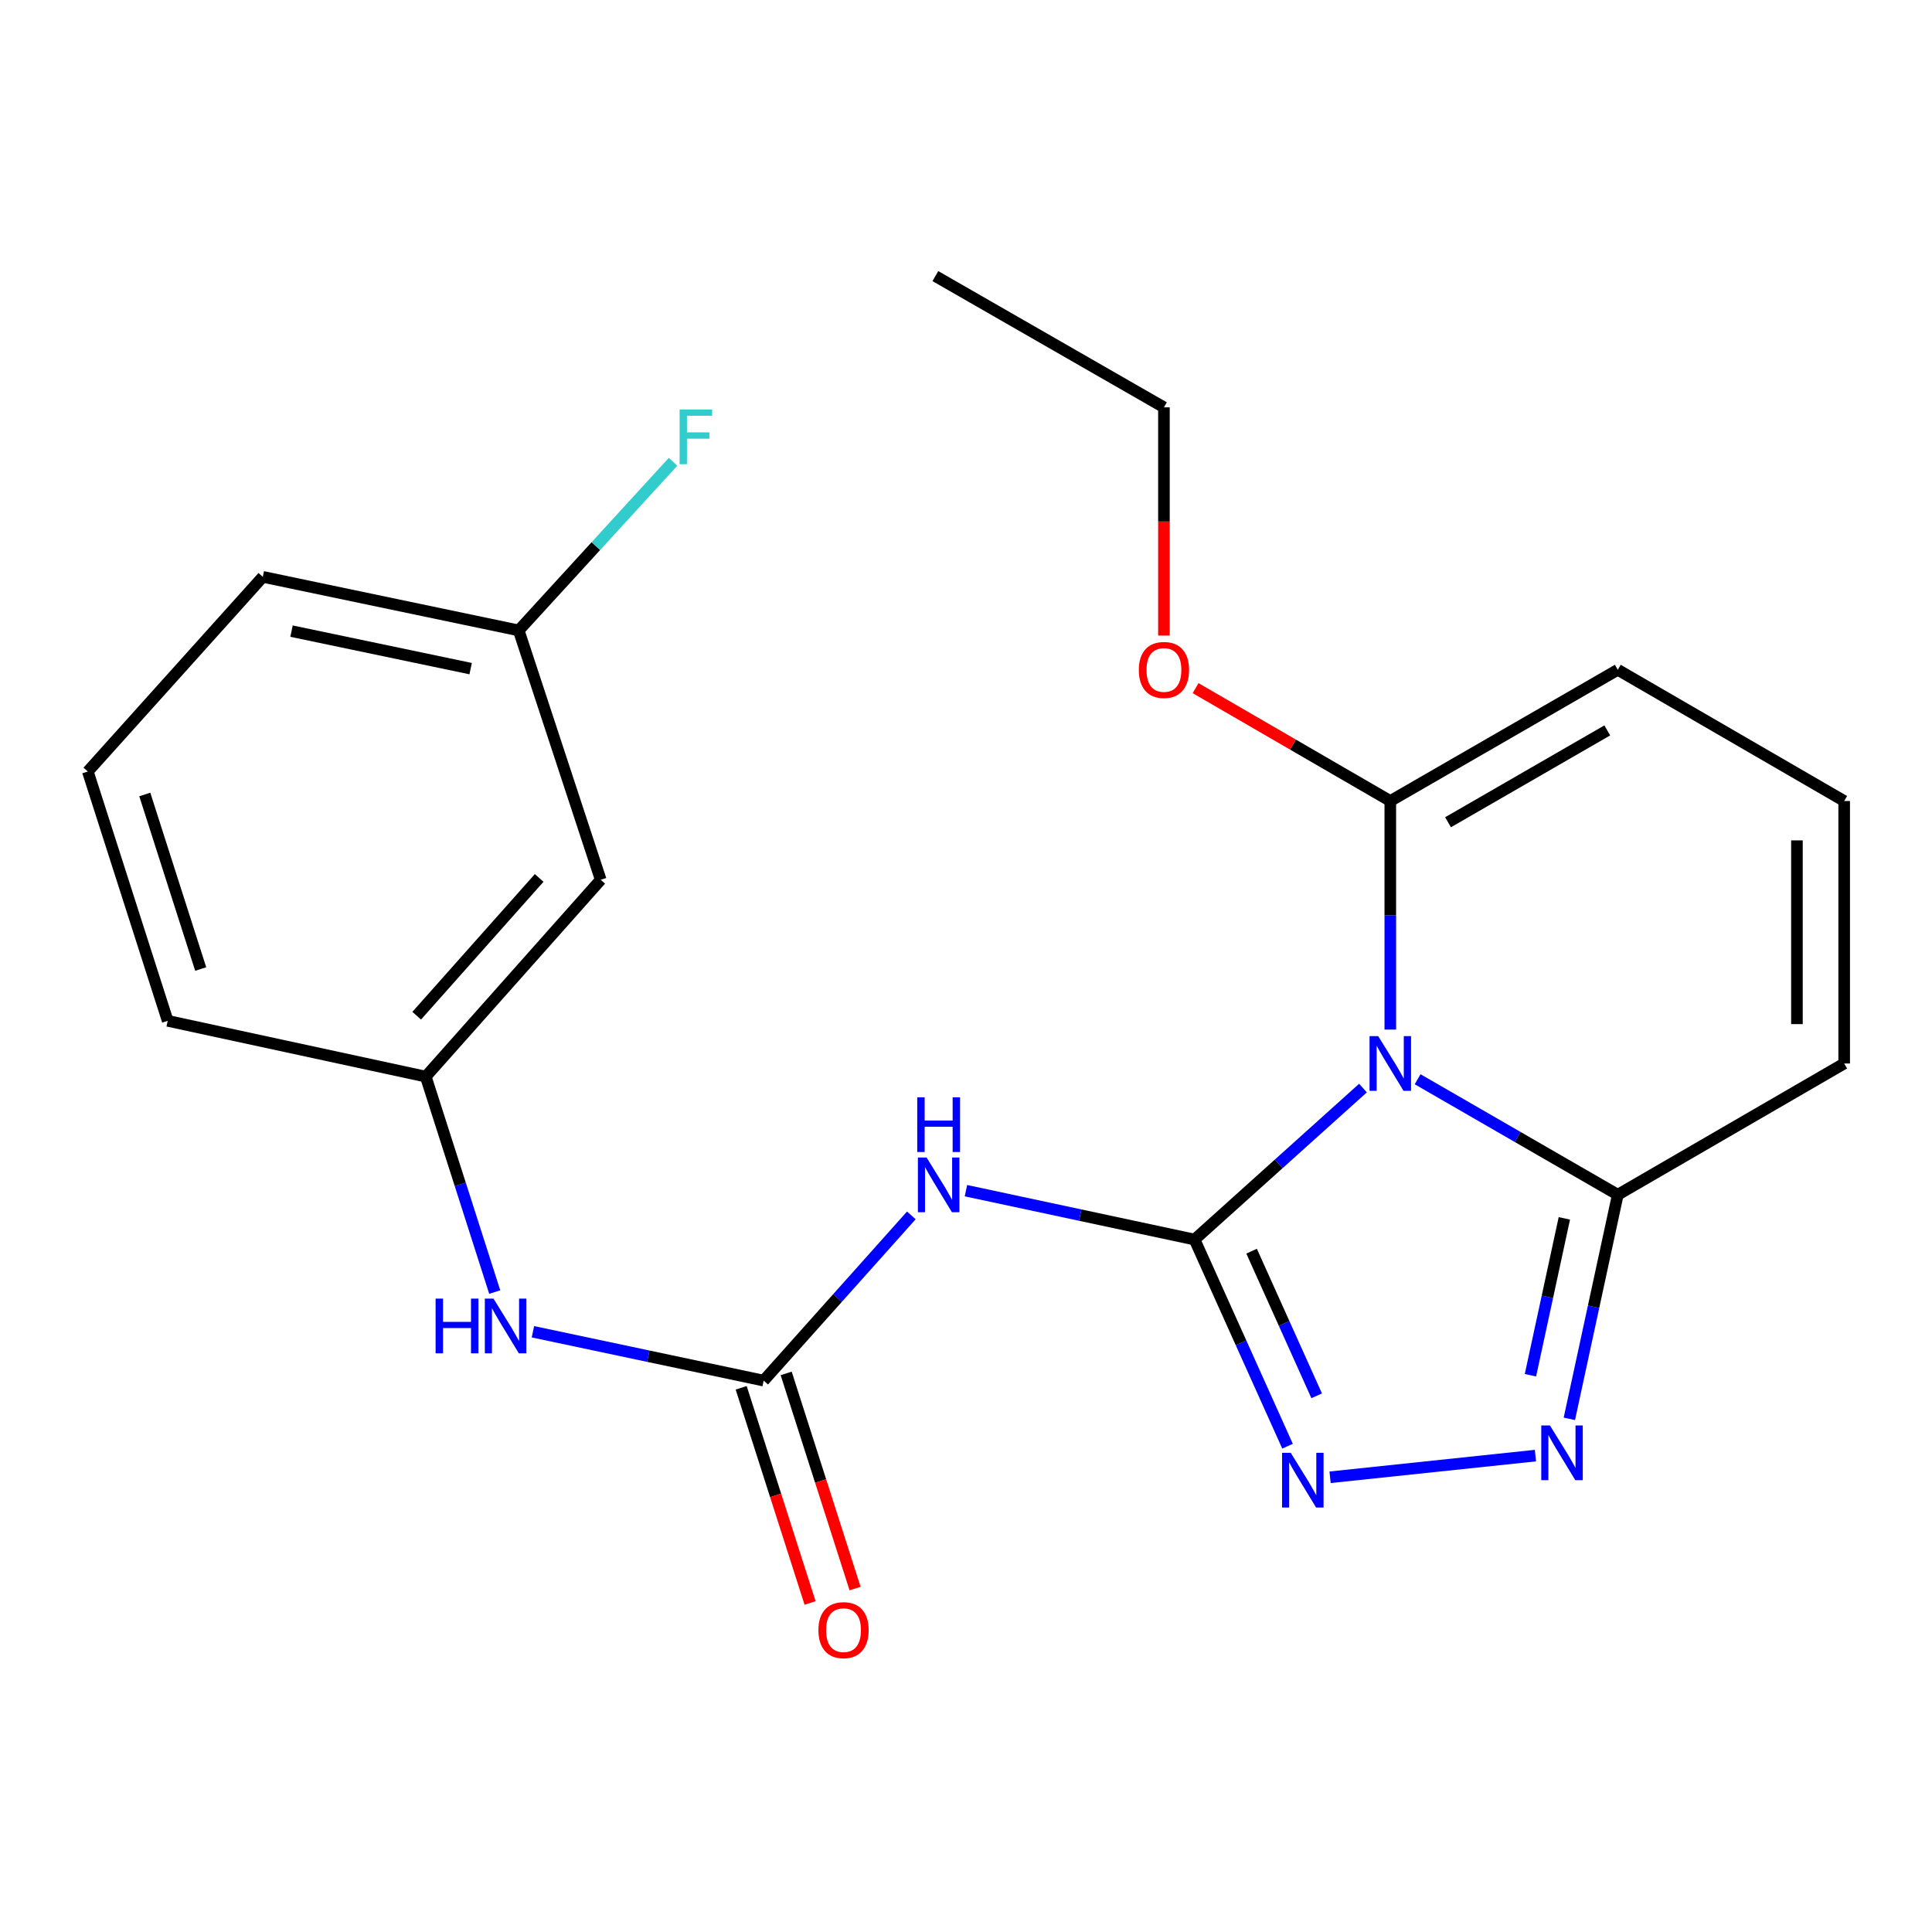 <?xml version='1.0' encoding='iso-8859-1'?>
<svg version='1.1' baseProfile='full'
              xmlns='http://www.w3.org/2000/svg'
                      xmlns:rdkit='http://www.rdkit.org/xml'
                      xmlns:xlink='http://www.w3.org/1999/xlink'
                  xml:space='preserve'
width='1000px' height='1000px' viewBox='0 0 1000 1000'>
<!-- END OF HEADER -->
<rect style='opacity:1.0;fill:#FFFFFF;stroke:none' width='1000' height='1000' x='0' y='0'> </rect>
<path class='bond-0' d='M 618.307,641.595 L 661.888,602.391' style='fill:none;fill-rule:evenodd;stroke:#000000;stroke-width:6px;stroke-linecap:butt;stroke-linejoin:miter;stroke-opacity:1' />
<path class='bond-0' d='M 661.888,602.391 L 705.47,563.186' style='fill:none;fill-rule:evenodd;stroke:#0000FF;stroke-width:6px;stroke-linecap:butt;stroke-linejoin:miter;stroke-opacity:1' />
<path class='bond-1' d='M 618.307,641.595 L 642.367,695.073' style='fill:none;fill-rule:evenodd;stroke:#000000;stroke-width:6px;stroke-linecap:butt;stroke-linejoin:miter;stroke-opacity:1' />
<path class='bond-1' d='M 642.367,695.073 L 666.428,748.55' style='fill:none;fill-rule:evenodd;stroke:#0000FF;stroke-width:6px;stroke-linecap:butt;stroke-linejoin:miter;stroke-opacity:1' />
<path class='bond-1' d='M 647.826,647.605 L 664.669,685.039' style='fill:none;fill-rule:evenodd;stroke:#000000;stroke-width:6px;stroke-linecap:butt;stroke-linejoin:miter;stroke-opacity:1' />
<path class='bond-1' d='M 664.669,685.039 L 681.511,722.473' style='fill:none;fill-rule:evenodd;stroke:#0000FF;stroke-width:6px;stroke-linecap:butt;stroke-linejoin:miter;stroke-opacity:1' />
<path class='bond-2' d='M 618.307,641.595 L 559.138,628.942' style='fill:none;fill-rule:evenodd;stroke:#000000;stroke-width:6px;stroke-linecap:butt;stroke-linejoin:miter;stroke-opacity:1' />
<path class='bond-2' d='M 559.138,628.942 L 499.97,616.289' style='fill:none;fill-rule:evenodd;stroke:#0000FF;stroke-width:6px;stroke-linecap:butt;stroke-linejoin:miter;stroke-opacity:1' />
<path class='bond-4' d='M 733.756,558.617 L 785.561,588.504' style='fill:none;fill-rule:evenodd;stroke:#0000FF;stroke-width:6px;stroke-linecap:butt;stroke-linejoin:miter;stroke-opacity:1' />
<path class='bond-4' d='M 785.561,588.504 L 837.367,618.39' style='fill:none;fill-rule:evenodd;stroke:#000000;stroke-width:6px;stroke-linecap:butt;stroke-linejoin:miter;stroke-opacity:1' />
<path class='bond-5' d='M 719.617,532.904 L 719.617,473.753' style='fill:none;fill-rule:evenodd;stroke:#0000FF;stroke-width:6px;stroke-linecap:butt;stroke-linejoin:miter;stroke-opacity:1' />
<path class='bond-5' d='M 719.617,473.753 L 719.617,414.601' style='fill:none;fill-rule:evenodd;stroke:#000000;stroke-width:6px;stroke-linecap:butt;stroke-linejoin:miter;stroke-opacity:1' />
<path class='bond-3' d='M 688.448,764.635 L 794.739,753.419' style='fill:none;fill-rule:evenodd;stroke:#0000FF;stroke-width:6px;stroke-linecap:butt;stroke-linejoin:miter;stroke-opacity:1' />
<path class='bond-6' d='M 471.706,629.088 L 433.493,671.847' style='fill:none;fill-rule:evenodd;stroke:#0000FF;stroke-width:6px;stroke-linecap:butt;stroke-linejoin:miter;stroke-opacity:1' />
<path class='bond-6' d='M 433.493,671.847 L 395.279,714.606' style='fill:none;fill-rule:evenodd;stroke:#000000;stroke-width:6px;stroke-linecap:butt;stroke-linejoin:miter;stroke-opacity:1' />
<path class='bond-22' d='M 812.295,734.391 L 824.831,676.391' style='fill:none;fill-rule:evenodd;stroke:#0000FF;stroke-width:6px;stroke-linecap:butt;stroke-linejoin:miter;stroke-opacity:1' />
<path class='bond-22' d='M 824.831,676.391 L 837.367,618.39' style='fill:none;fill-rule:evenodd;stroke:#000000;stroke-width:6px;stroke-linecap:butt;stroke-linejoin:miter;stroke-opacity:1' />
<path class='bond-22' d='M 792.153,711.825 L 800.928,671.225' style='fill:none;fill-rule:evenodd;stroke:#0000FF;stroke-width:6px;stroke-linecap:butt;stroke-linejoin:miter;stroke-opacity:1' />
<path class='bond-22' d='M 800.928,671.225 L 809.703,630.624' style='fill:none;fill-rule:evenodd;stroke:#000000;stroke-width:6px;stroke-linecap:butt;stroke-linejoin:miter;stroke-opacity:1' />
<path class='bond-9' d='M 837.367,618.39 L 954.545,550.461' style='fill:none;fill-rule:evenodd;stroke:#000000;stroke-width:6px;stroke-linecap:butt;stroke-linejoin:miter;stroke-opacity:1' />
<path class='bond-8' d='M 719.617,414.601 L 837.367,346.685' style='fill:none;fill-rule:evenodd;stroke:#000000;stroke-width:6px;stroke-linecap:butt;stroke-linejoin:miter;stroke-opacity:1' />
<path class='bond-8' d='M 749.498,425.597 L 831.923,378.056' style='fill:none;fill-rule:evenodd;stroke:#000000;stroke-width:6px;stroke-linecap:butt;stroke-linejoin:miter;stroke-opacity:1' />
<path class='bond-14' d='M 719.617,414.601 L 669.227,385.392' style='fill:none;fill-rule:evenodd;stroke:#000000;stroke-width:6px;stroke-linecap:butt;stroke-linejoin:miter;stroke-opacity:1' />
<path class='bond-14' d='M 669.227,385.392 L 618.837,356.183' style='fill:none;fill-rule:evenodd;stroke:#FF0000;stroke-width:6px;stroke-linecap:butt;stroke-linejoin:miter;stroke-opacity:1' />
<path class='bond-7' d='M 395.279,714.606 L 335.561,701.962' style='fill:none;fill-rule:evenodd;stroke:#000000;stroke-width:6px;stroke-linecap:butt;stroke-linejoin:miter;stroke-opacity:1' />
<path class='bond-7' d='M 335.561,701.962 L 275.842,689.317' style='fill:none;fill-rule:evenodd;stroke:#0000FF;stroke-width:6px;stroke-linecap:butt;stroke-linejoin:miter;stroke-opacity:1' />
<path class='bond-11' d='M 383.634,718.335 L 401.464,774.014' style='fill:none;fill-rule:evenodd;stroke:#000000;stroke-width:6px;stroke-linecap:butt;stroke-linejoin:miter;stroke-opacity:1' />
<path class='bond-11' d='M 401.464,774.014 L 419.293,829.694' style='fill:none;fill-rule:evenodd;stroke:#FF0000;stroke-width:6px;stroke-linecap:butt;stroke-linejoin:miter;stroke-opacity:1' />
<path class='bond-11' d='M 406.924,710.877 L 424.753,766.557' style='fill:none;fill-rule:evenodd;stroke:#000000;stroke-width:6px;stroke-linecap:butt;stroke-linejoin:miter;stroke-opacity:1' />
<path class='bond-11' d='M 424.753,766.557 L 442.583,822.236' style='fill:none;fill-rule:evenodd;stroke:#FF0000;stroke-width:6px;stroke-linecap:butt;stroke-linejoin:miter;stroke-opacity:1' />
<path class='bond-12' d='M 256.071,668.772 L 238.223,613.013' style='fill:none;fill-rule:evenodd;stroke:#0000FF;stroke-width:6px;stroke-linecap:butt;stroke-linejoin:miter;stroke-opacity:1' />
<path class='bond-12' d='M 238.223,613.013 L 220.374,557.254' style='fill:none;fill-rule:evenodd;stroke:#000000;stroke-width:6px;stroke-linecap:butt;stroke-linejoin:miter;stroke-opacity:1' />
<path class='bond-10' d='M 837.367,346.685 L 954.545,414.601' style='fill:none;fill-rule:evenodd;stroke:#000000;stroke-width:6px;stroke-linecap:butt;stroke-linejoin:miter;stroke-opacity:1' />
<path class='bond-23' d='M 954.545,550.461 L 954.545,414.601' style='fill:none;fill-rule:evenodd;stroke:#000000;stroke-width:6px;stroke-linecap:butt;stroke-linejoin:miter;stroke-opacity:1' />
<path class='bond-23' d='M 930.091,530.082 L 930.091,434.98' style='fill:none;fill-rule:evenodd;stroke:#000000;stroke-width:6px;stroke-linecap:butt;stroke-linejoin:miter;stroke-opacity:1' />
<path class='bond-13' d='M 220.374,557.254 L 310.938,455.386' style='fill:none;fill-rule:evenodd;stroke:#000000;stroke-width:6px;stroke-linecap:butt;stroke-linejoin:miter;stroke-opacity:1' />
<path class='bond-13' d='M 215.682,525.725 L 279.077,454.418' style='fill:none;fill-rule:evenodd;stroke:#000000;stroke-width:6px;stroke-linecap:butt;stroke-linejoin:miter;stroke-opacity:1' />
<path class='bond-18' d='M 220.374,557.254 L 86.797,528.383' style='fill:none;fill-rule:evenodd;stroke:#000000;stroke-width:6px;stroke-linecap:butt;stroke-linejoin:miter;stroke-opacity:1' />
<path class='bond-15' d='M 310.938,455.386 L 268.482,326.306' style='fill:none;fill-rule:evenodd;stroke:#000000;stroke-width:6px;stroke-linecap:butt;stroke-linejoin:miter;stroke-opacity:1' />
<path class='bond-20' d='M 602.452,328.969 L 602.452,269.904' style='fill:none;fill-rule:evenodd;stroke:#FF0000;stroke-width:6px;stroke-linecap:butt;stroke-linejoin:miter;stroke-opacity:1' />
<path class='bond-20' d='M 602.452,269.904 L 602.452,210.839' style='fill:none;fill-rule:evenodd;stroke:#000000;stroke-width:6px;stroke-linecap:butt;stroke-linejoin:miter;stroke-opacity:1' />
<path class='bond-16' d='M 268.482,326.306 L 308.426,282.663' style='fill:none;fill-rule:evenodd;stroke:#000000;stroke-width:6px;stroke-linecap:butt;stroke-linejoin:miter;stroke-opacity:1' />
<path class='bond-16' d='M 308.426,282.663 L 348.371,239.019' style='fill:none;fill-rule:evenodd;stroke:#33CCCC;stroke-width:6px;stroke-linecap:butt;stroke-linejoin:miter;stroke-opacity:1' />
<path class='bond-24' d='M 268.482,326.306 L 136.032,298.577' style='fill:none;fill-rule:evenodd;stroke:#000000;stroke-width:6px;stroke-linecap:butt;stroke-linejoin:miter;stroke-opacity:1' />
<path class='bond-24' d='M 243.603,346.082 L 150.888,326.672' style='fill:none;fill-rule:evenodd;stroke:#000000;stroke-width:6px;stroke-linecap:butt;stroke-linejoin:miter;stroke-opacity:1' />
<path class='bond-17' d='M 45.455,399.33 L 86.797,528.383' style='fill:none;fill-rule:evenodd;stroke:#000000;stroke-width:6px;stroke-linecap:butt;stroke-linejoin:miter;stroke-opacity:1' />
<path class='bond-17' d='M 74.945,411.228 L 103.884,501.565' style='fill:none;fill-rule:evenodd;stroke:#000000;stroke-width:6px;stroke-linecap:butt;stroke-linejoin:miter;stroke-opacity:1' />
<path class='bond-19' d='M 45.455,399.33 L 136.032,298.577' style='fill:none;fill-rule:evenodd;stroke:#000000;stroke-width:6px;stroke-linecap:butt;stroke-linejoin:miter;stroke-opacity:1' />
<path class='bond-21' d='M 602.452,210.839 L 484.145,142.909' style='fill:none;fill-rule:evenodd;stroke:#000000;stroke-width:6px;stroke-linecap:butt;stroke-linejoin:miter;stroke-opacity:1' />
<path  class='atom-1' d='M 713.357 536.301
L 722.637 551.301
Q 723.557 552.781, 725.037 555.461
Q 726.517 558.141, 726.597 558.301
L 726.597 536.301
L 730.357 536.301
L 730.357 564.621
L 726.477 564.621
L 716.517 548.221
Q 715.357 546.301, 714.117 544.101
Q 712.917 541.901, 712.557 541.221
L 712.557 564.621
L 708.877 564.621
L 708.877 536.301
L 713.357 536.301
' fill='#0000FF'/>
<path  class='atom-2' d='M 668.075 751.964
L 677.355 766.964
Q 678.275 768.444, 679.755 771.124
Q 681.235 773.804, 681.315 773.964
L 681.315 751.964
L 685.075 751.964
L 685.075 780.284
L 681.195 780.284
L 671.235 763.884
Q 670.075 761.964, 668.835 759.764
Q 667.635 757.564, 667.275 756.884
L 667.275 780.284
L 663.595 780.284
L 663.595 751.964
L 668.075 751.964
' fill='#0000FF'/>
<path  class='atom-3' d='M 479.583 599.109
L 488.863 614.109
Q 489.783 615.589, 491.263 618.269
Q 492.743 620.949, 492.823 621.109
L 492.823 599.109
L 496.583 599.109
L 496.583 627.429
L 492.703 627.429
L 482.743 611.029
Q 481.583 609.109, 480.343 606.909
Q 479.143 604.709, 478.783 604.029
L 478.783 627.429
L 475.103 627.429
L 475.103 599.109
L 479.583 599.109
' fill='#0000FF'/>
<path  class='atom-3' d='M 474.763 567.957
L 478.603 567.957
L 478.603 579.997
L 493.083 579.997
L 493.083 567.957
L 496.923 567.957
L 496.923 596.277
L 493.083 596.277
L 493.083 583.197
L 478.603 583.197
L 478.603 596.277
L 474.763 596.277
L 474.763 567.957
' fill='#0000FF'/>
<path  class='atom-4' d='M 802.236 737.808
L 811.516 752.808
Q 812.436 754.288, 813.916 756.968
Q 815.396 759.648, 815.476 759.808
L 815.476 737.808
L 819.236 737.808
L 819.236 766.128
L 815.356 766.128
L 805.396 749.728
Q 804.236 747.808, 802.996 745.608
Q 801.796 743.408, 801.436 742.728
L 801.436 766.128
L 797.756 766.128
L 797.756 737.808
L 802.236 737.808
' fill='#0000FF'/>
<path  class='atom-8' d='M 225.469 672.16
L 229.309 672.16
L 229.309 684.2
L 243.789 684.2
L 243.789 672.16
L 247.629 672.16
L 247.629 700.48
L 243.789 700.48
L 243.789 687.4
L 229.309 687.4
L 229.309 700.48
L 225.469 700.48
L 225.469 672.16
' fill='#0000FF'/>
<path  class='atom-8' d='M 255.429 672.16
L 264.709 687.16
Q 265.629 688.64, 267.109 691.32
Q 268.589 694, 268.669 694.16
L 268.669 672.16
L 272.429 672.16
L 272.429 700.48
L 268.549 700.48
L 258.589 684.08
Q 257.429 682.16, 256.189 679.96
Q 254.989 677.76, 254.629 677.08
L 254.629 700.48
L 250.949 700.48
L 250.949 672.16
L 255.429 672.16
' fill='#0000FF'/>
<path  class='atom-12' d='M 423.608 843.753
Q 423.608 836.953, 426.968 833.153
Q 430.328 829.353, 436.608 829.353
Q 442.888 829.353, 446.248 833.153
Q 449.608 836.953, 449.608 843.753
Q 449.608 850.633, 446.208 854.553
Q 442.808 858.433, 436.608 858.433
Q 430.368 858.433, 426.968 854.553
Q 423.608 850.673, 423.608 843.753
M 436.608 855.233
Q 440.928 855.233, 443.248 852.353
Q 445.608 849.433, 445.608 843.753
Q 445.608 838.193, 443.248 835.393
Q 440.928 832.553, 436.608 832.553
Q 432.288 832.553, 429.928 835.353
Q 427.608 838.153, 427.608 843.753
Q 427.608 849.473, 429.928 852.353
Q 432.288 855.233, 436.608 855.233
' fill='#FF0000'/>
<path  class='atom-15' d='M 589.452 346.765
Q 589.452 339.965, 592.812 336.165
Q 596.172 332.365, 602.452 332.365
Q 608.732 332.365, 612.092 336.165
Q 615.452 339.965, 615.452 346.765
Q 615.452 353.645, 612.052 357.565
Q 608.652 361.445, 602.452 361.445
Q 596.212 361.445, 592.812 357.565
Q 589.452 353.685, 589.452 346.765
M 602.452 358.245
Q 606.772 358.245, 609.092 355.365
Q 611.452 352.445, 611.452 346.765
Q 611.452 341.205, 609.092 338.405
Q 606.772 335.565, 602.452 335.565
Q 598.132 335.565, 595.772 338.365
Q 593.452 341.165, 593.452 346.765
Q 593.452 352.485, 595.772 355.365
Q 598.132 358.245, 602.452 358.245
' fill='#FF0000'/>
<path  class='atom-17' d='M 351.767 211.949
L 368.607 211.949
L 368.607 215.189
L 355.567 215.189
L 355.567 223.789
L 367.167 223.789
L 367.167 227.069
L 355.567 227.069
L 355.567 240.269
L 351.767 240.269
L 351.767 211.949
' fill='#33CCCC'/>
</svg>
